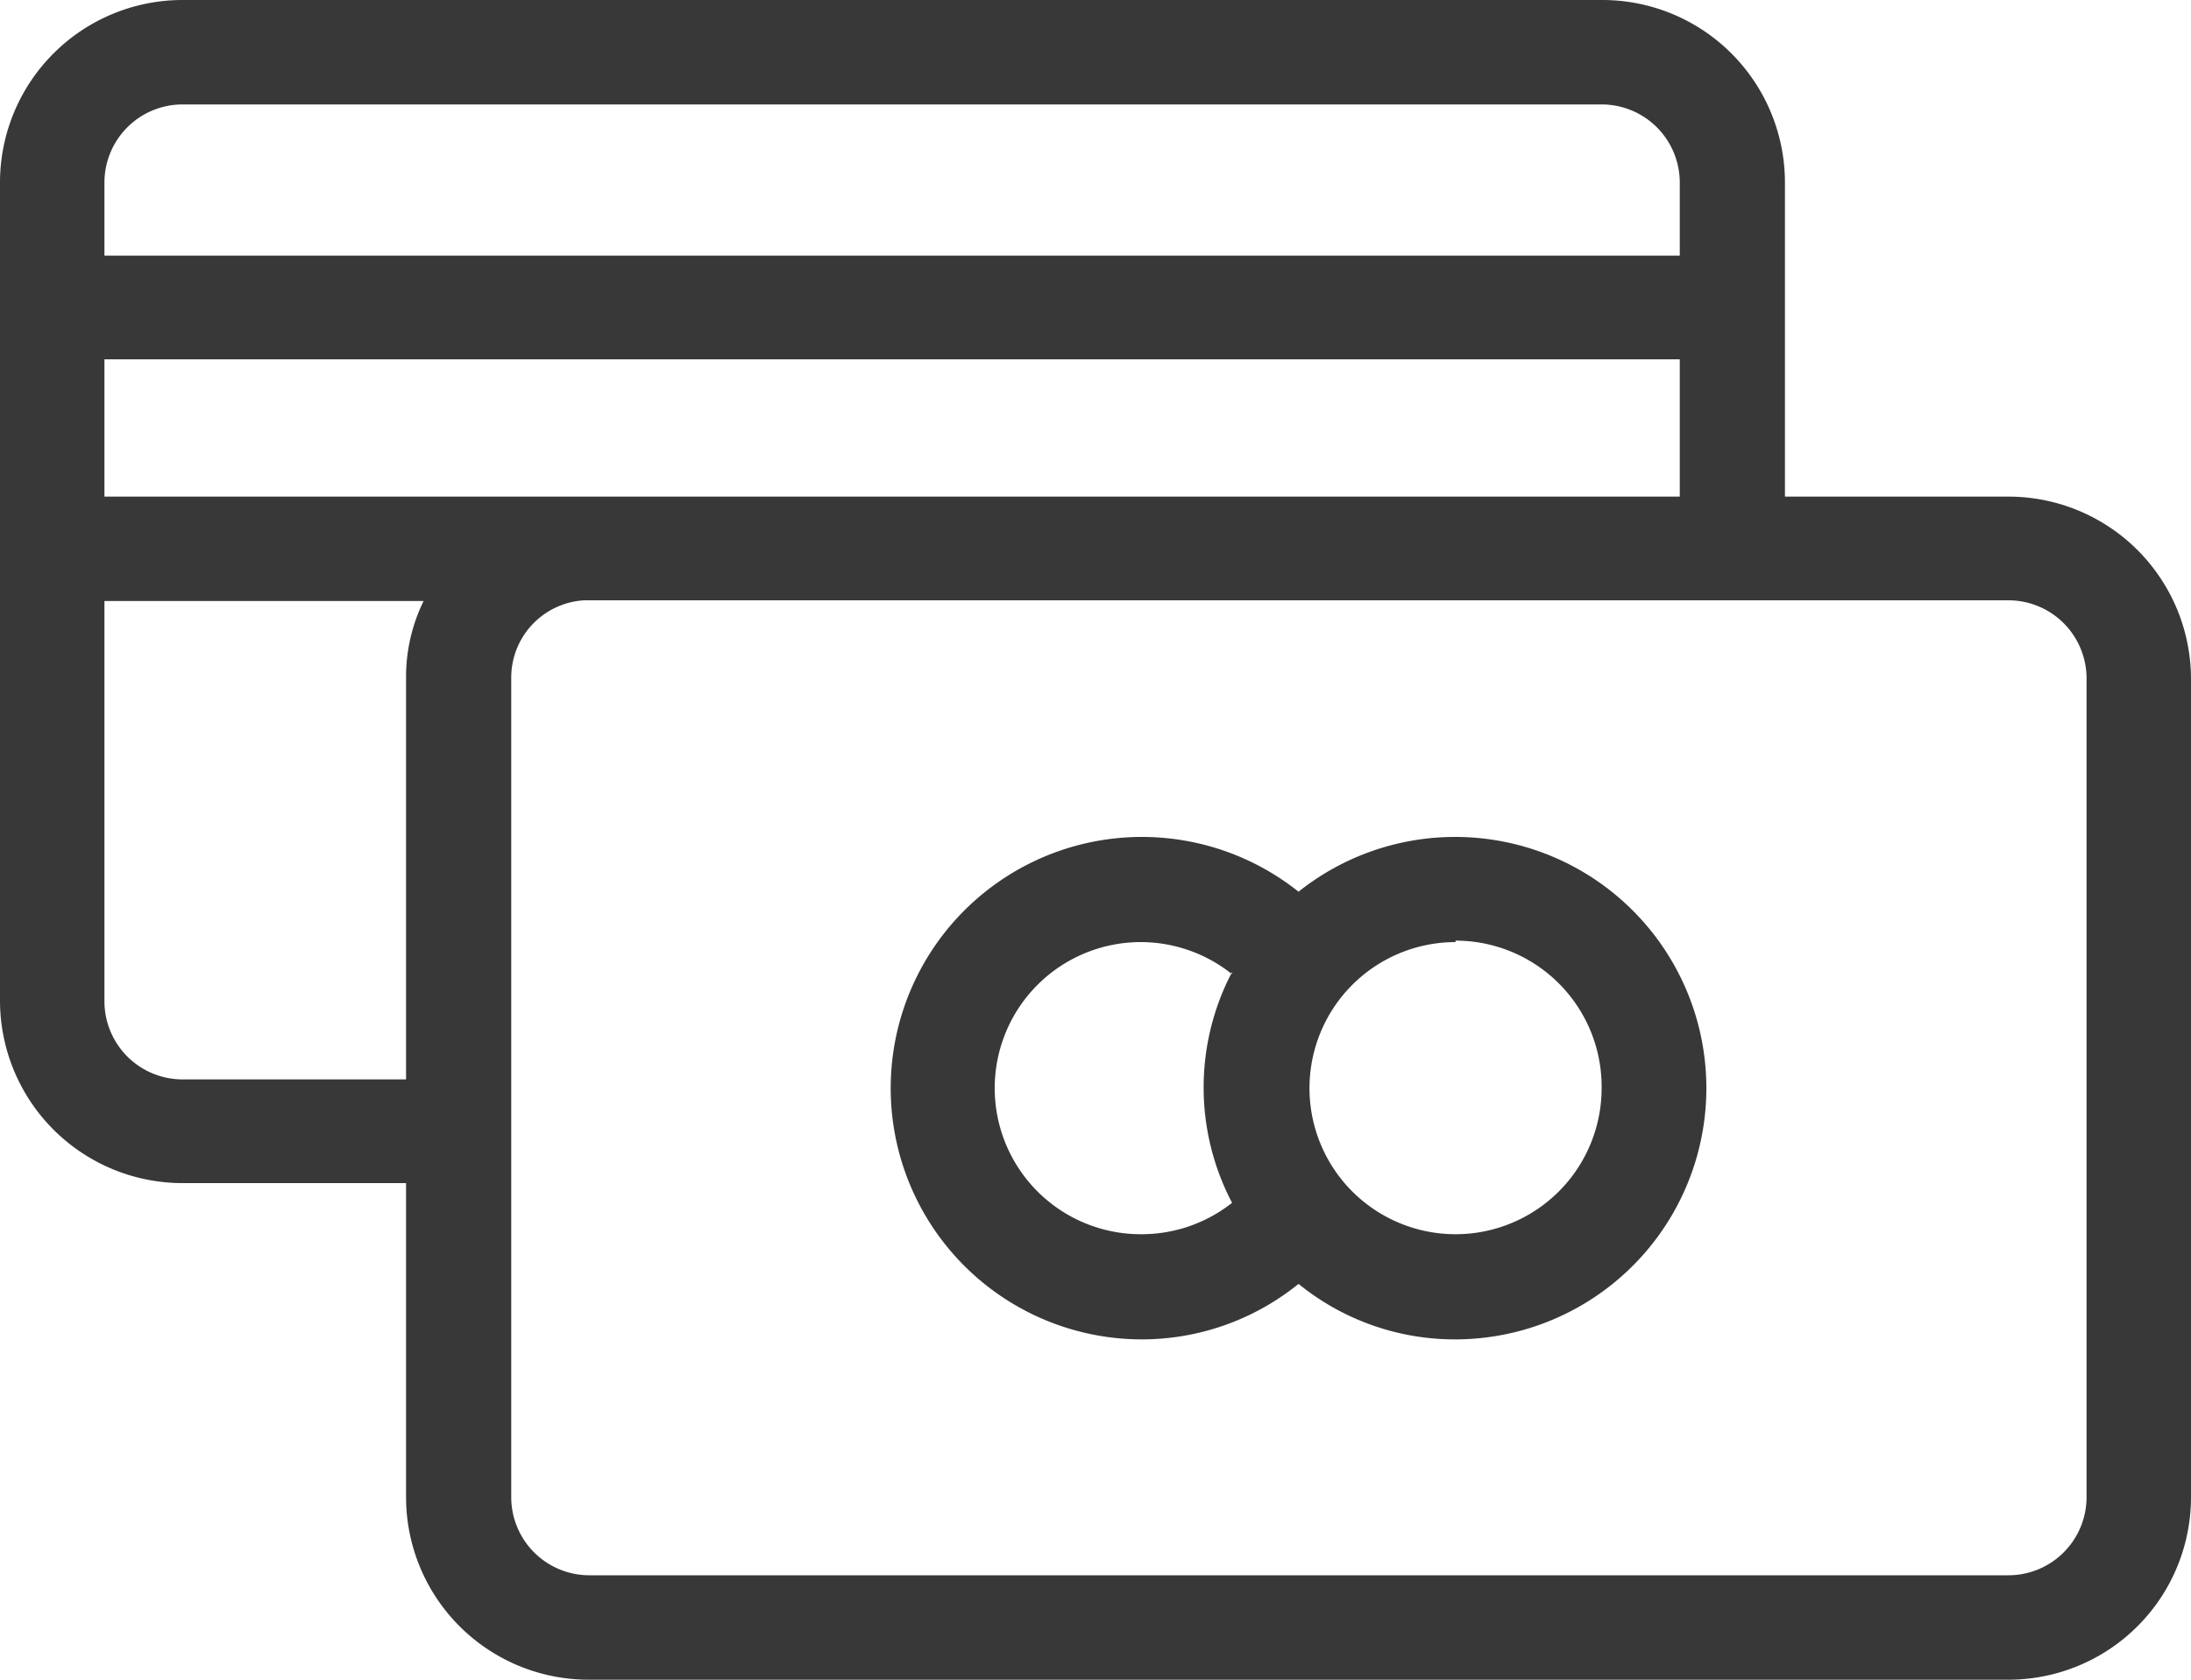 <svg xmlns="http://www.w3.org/2000/svg" width="30" height="23" viewBox="0 0 30 23"><defs><style>.cls-1{fill:#383838;fill-rule:evenodd;}</style></defs><path class="cls-1" d="M27.5,23H8.06a2.5,2.5,0,0,1-2.5-2.5V16.2H2.5A2.5,2.5,0,0,1,0,13.71V2.5A2.5,2.5,0,0,1,2.5,0H21.94a2.5,2.5,0,0,1,2.5,2.5V6.8H27.5A2.5,2.5,0,0,1,30,9.29V20.5A2.5,2.5,0,0,1,27.5,23ZM1.43,13.71A1.07,1.07,0,0,0,2.5,14.78H5.56V9.29A2.36,2.36,0,0,1,5.8,8.23H1.43ZM23,2.5a1.07,1.07,0,0,0-1.07-1.07H2.5A1.07,1.07,0,0,0,1.43,2.5v1H23Zm0,2.42H1.43V6.8H23ZM28.57,20.5V9.29A1.07,1.07,0,0,0,27.5,8.22H8A1.06,1.06,0,0,0,7,9.29V20.5a1.07,1.07,0,0,0,1.07,1.07H27.5a1.07,1.07,0,0,0,1.07-1.07Zm-8.64-2.16a3.39,3.39,0,0,1-2.15-.76,3.41,3.41,0,0,1-2.16.76,3.44,3.44,0,1,1,2.16-6.13,3.44,3.44,0,1,1,2.15,6.13Zm-3.06-5a2,2,0,0,0-1.25-.44,2,2,0,1,0,0,4,2,2,0,0,0,1.25-.43,3.4,3.4,0,0,1,0-3.16Zm3.06-.44a2,2,0,1,0,2,2A2,2,0,0,0,19.93,12.88Z"/></svg>